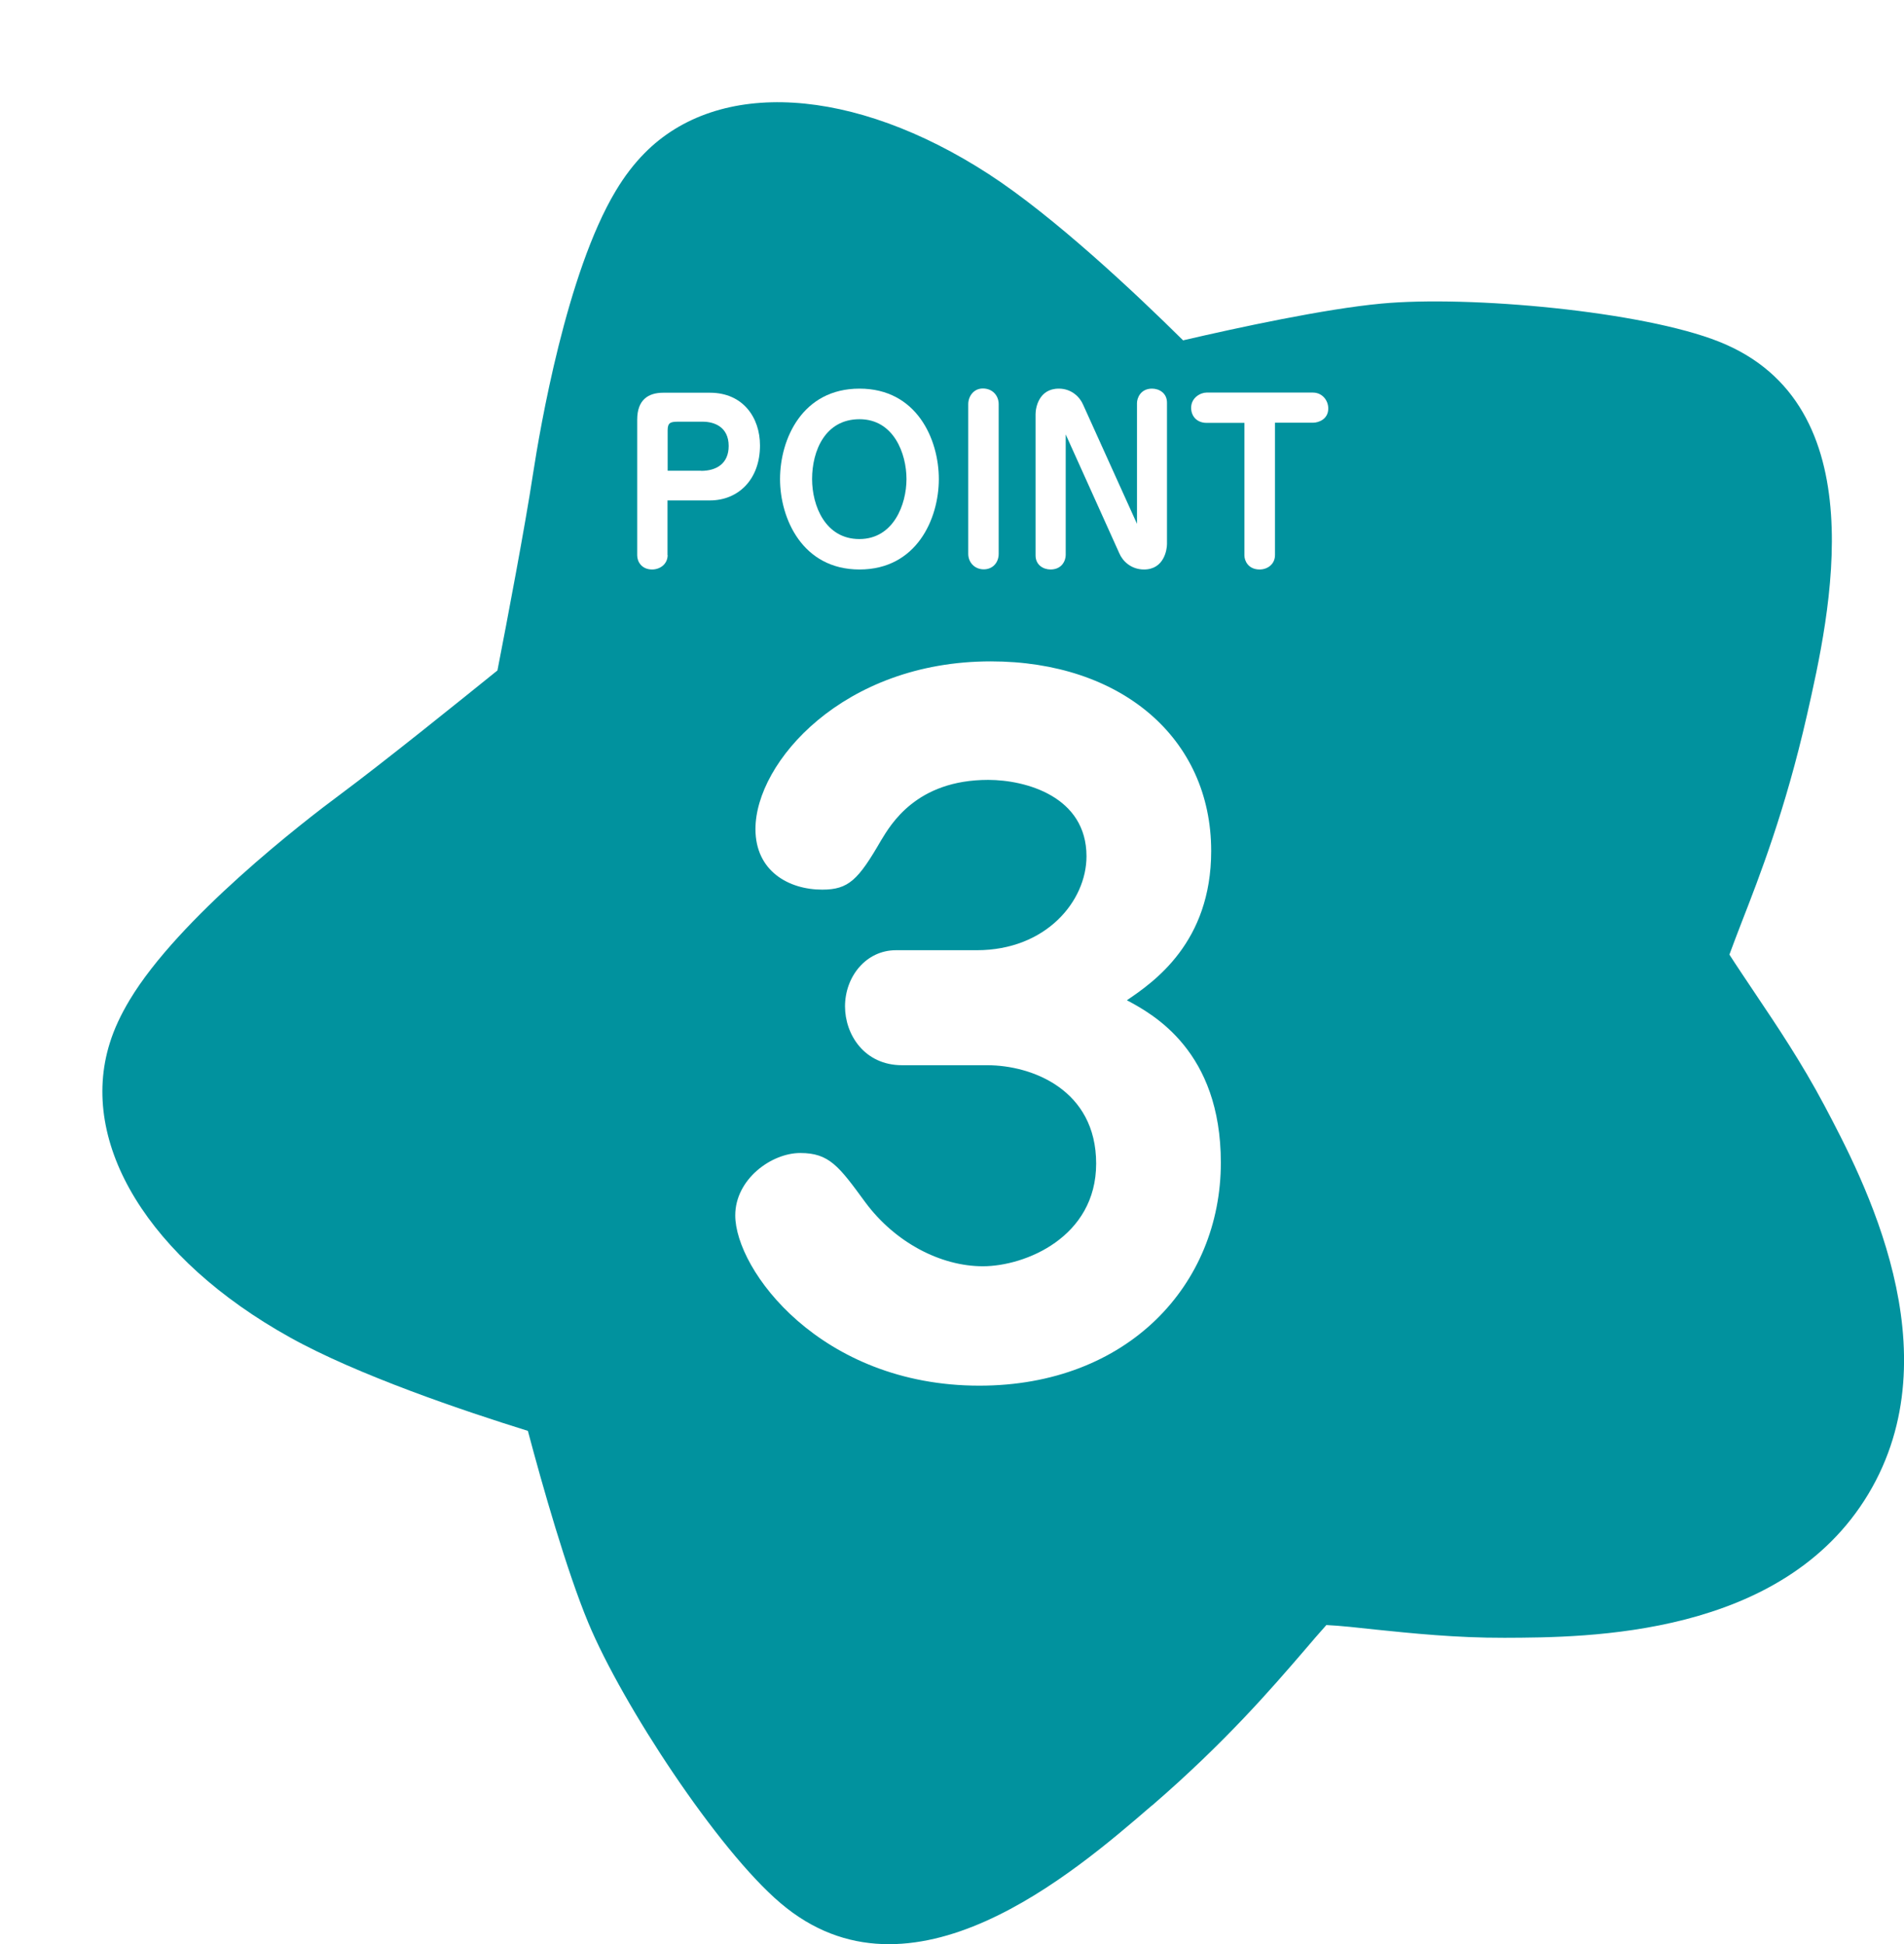 <?xml version="1.0" encoding="UTF-8"?><svg id="_レイヤー_2" xmlns="http://www.w3.org/2000/svg" xmlns:xlink="http://www.w3.org/1999/xlink" viewBox="0 0 130.1 132.87"><defs><style>.cls-1{isolation:isolate;}.cls-2{fill:#01929e;filter:url(#drop-shadow-1);}.cls-2,.cls-3{stroke-width:0px;}.cls-3{fill:#fff;}</style><filter id="drop-shadow-1" filterUnits="userSpaceOnUse"><feOffset dx="7" dy="7"/><feGaussianBlur result="blur" stdDeviation="0"/><feFlood flood-color="#dfc057" flood-opacity="1"/><feComposite in2="blur" operator="in"/><feComposite in="SourceGraphic"/></filter></defs><g id="_コンテンツ"><path class="cls-2" d="m71.7,116.41c5.05-4.36,8.24-8.08,10.36-10.54.51-.61,1.12-1.3,1.57-1.81.92.04,2.28.19,3.36.31,2.44.25,5.49.57,8.81.56,5.68-.02,18.99-.05,24.86-9.82,5.87-9.77-.34-21.53-3-26.56-1.56-2.94-3.27-5.48-4.64-7.52-.62-.93-1.41-2.1-1.85-2.79.23-.64.57-1.51.86-2.27,1.18-3.03,2.96-7.59,4.44-14.1,1.56-6.89,4.82-21.22-6.01-25.52-5.22-2.08-17.07-3.17-23.09-2.6-3.85.36-9.74,1.63-13.53,2.51-3.27-3.24-8.83-8.47-13.28-11.36-9.24-5.99-18.48-6.55-23.52-1.43-.71.72-1.36,1.56-1.97,2.58-3.36,5.6-5.17,16.22-5.65,19.34-.54,3.56-1.75,9.94-2.43,13.43-2.76,2.23-7.83,6.31-10.71,8.45-2.54,1.88-11.06,8.47-14.42,14.07-.61,1.02-1.06,1.98-1.36,2.95-2.15,6.86,2.68,14.75,12.31,20.11,4.63,2.58,11.86,5.02,16.26,6.39,1,3.77,2.65,9.56,4.13,13.12,2.32,5.58,8.85,15.53,13.14,19.16,8.88,7.55,20.01-2.05,25.36-6.67Z"/><g id="_1"><g class="cls-1"><path class="cls-3" d="m61.64,72.8c-2.58,0-3.9-2.1-3.9-4.02,0-2.04,1.44-3.84,3.48-3.84h5.52c4.74,0,7.5-3.36,7.5-6.42,0-4.08-4.14-5.22-6.72-5.22-4.92,0-6.66,3.06-7.32,4.14-1.56,2.7-2.22,3.36-4.02,3.36-2.28,0-4.56-1.26-4.56-4.14,0-4.56,6-11.46,16.08-11.46,8.88,0,15.06,5.22,15.06,12.96,0,6.24-3.9,8.94-5.76,10.2,1.8.96,6.42,3.48,6.42,11.1,0,8.34-6.36,15.24-16.5,15.24-10.86,0-16.68-7.92-16.68-11.64,0-2.46,2.46-4.26,4.44-4.26s2.64.9,4.44,3.36c2.04,2.76,5.16,4.38,8.04,4.38s7.74-1.98,7.74-7.02-4.38-6.72-7.44-6.72h-5.82Z"/></g></g><g id="_ポイント"><g class="cls-1"><path class="cls-3" d="m45.62,37.93c0,.64-.54.99-1.06.99-.72,0-1.02-.54-1.02-.96v-9.28c0-1.35.75-1.84,1.78-1.84h3.19c2.27,0,3.42,1.71,3.42,3.6,0,2.35-1.5,3.76-3.42,3.76h-2.9v3.74Zm2.28-5.75c1.06,0,1.89-.5,1.89-1.7,0-1.33-1.02-1.66-1.77-1.66h-1.68c-.51,0-.72.06-.72.58v2.77h2.28Z"/><path class="cls-3" d="m53.3,32.74c0-2.73,1.52-6.18,5.43-6.18s5.42,3.46,5.42,6.18-1.52,6.18-5.42,6.18-5.43-3.48-5.43-6.18Zm2.19,0c0,1.82.9,4.1,3.23,4.1s3.22-2.36,3.22-4.1-.87-4.09-3.21-4.09-3.24,2.15-3.24,4.09Z"/><path class="cls-3" d="m66.16,27.62c0-.51.35-1.07,1-1.07s1.08.48,1.08,1.07v10.23c0,.58-.39,1.06-1.02,1.06s-1.06-.48-1.06-1.06v-10.23Z"/><path class="cls-3" d="m72.82,29.68v8.25c0,.36-.24.99-1.04.99-.48,0-1.02-.3-1.02-.96v-9.66c0-.41.21-1.74,1.59-1.74.87,0,1.44.58,1.66,1.1l3.68,8.14v-8.25c0-.34.24-.99,1.03-.99.48,0,1.02.3,1.02.96v9.66c0,.4-.21,1.74-1.57,1.74-.89,0-1.46-.58-1.68-1.09l-3.67-8.14Z"/><path class="cls-3" d="m87.12,37.93c0,.64-.52.99-1.05.99-.78,0-1.04-.6-1.04-.96v-9.06h-2.59c-.62,0-1.05-.42-1.05-1.03,0-.69.64-1.04,1.05-1.04h7.27c.63,0,1.05.52,1.05,1.09,0,.71-.63.97-1.05.97h-2.59v9.03Z"/></g></g></g></svg>